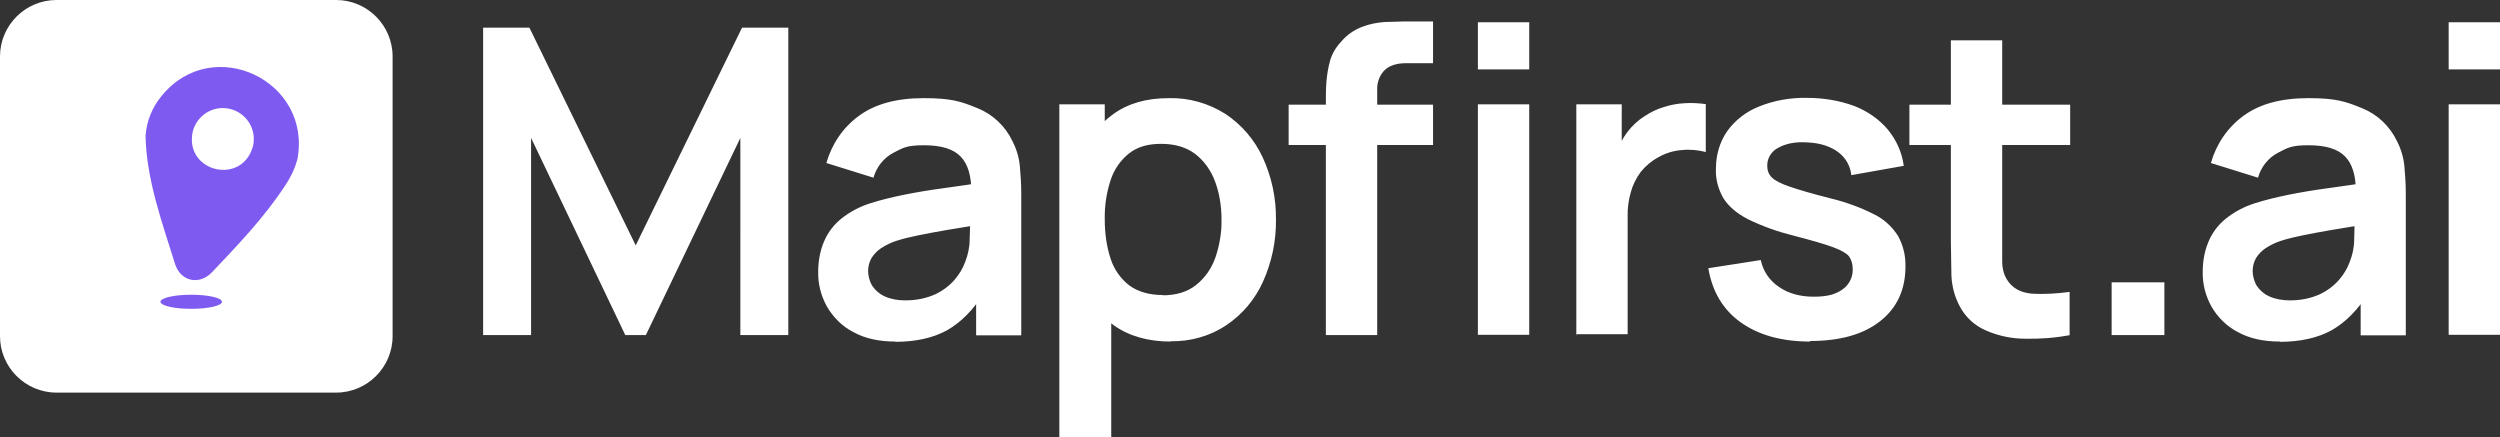<?xml version="1.0" encoding="UTF-8"?>
<svg id="Layer_1" xmlns="http://www.w3.org/2000/svg" version="1.1" viewBox="0 0 886.4 155.1">
  <rect x="0" y="0" width="886.4" height="155.1" fill="#333333" stroke="none"/>
  <!-- Generator: Adobe Illustrator 29.8.3, SVG Export Plug-In . SVG Version: 2.1.1 Build 3)  -->
  <defs>
    <style>
      .st0 {
        fill: #7f5af0;
      }

      .st1 {
        fill: #fff;
      }
    </style>
  </defs>
  <path class="st1" d="M81.5,38.6c-5.9-1.4-11.8,2.3-13.2,8.2-2.9,14.2,17.6,19.1,21.4,5,1.4-5.9-2.3-11.8-8.2-13.2Z"/>
  <path class="st1" d="M119.2,0H20C9,0,0,9,0,20v99.2c0,11,9,20,20,20h99.2c11,0,20-9,20-20V20C139.2,9,130.2,0,119.2,0Z"/>
  <path id="Path_159" class="st1" d="M171.3,118.8V9.8h16.4l37.7,77.2,37.7-77.2h16.4v109h-17V48.9l-33.5,69.9h-7.3l-33.4-69.9v69.9h-17.1.1ZM317.5,121.1c-5.9,0-10.9-1.1-15-3.4-3.9-2-7.1-5.2-9.3-9-2.1-3.8-3.2-8-3.1-12.3,0-3.6.6-7.3,2-10.6,1.3-3.2,3.4-6,6.1-8.2,3.1-2.5,6.7-4.4,10.6-5.6,3.8-1.2,7.6-2.1,11.5-2.9,4.4-.9,9.2-1.7,14.4-2.4,5.2-.7,10.6-1.5,16.2-2.4l-6.5,3.7c0-5.7-1.2-9.8-3.8-12.5s-6.9-4-13-4-7.4.9-10.7,2.6c-3.5,1.8-6.1,5-7.2,8.9l-16.7-5.2c1.9-6.7,5.9-12.6,11.5-16.7,5.7-4.2,13.3-6.3,23-6.3s13.1,1.1,19.2,3.6c5.4,2.2,9.8,6.4,12.3,11.7,1.4,2.7,2.3,5.7,2.6,8.8.3,3.3.5,6.5.5,9.8v50.2h-16v-17.7l2.6,2.9c-3.7,5.9-8,10.2-12.9,13-4.9,2.7-11.1,4.1-18.4,4.1h0ZM321.1,106.5c3.7,0,7.3-.7,10.6-2.2,2.7-1.3,5.1-3.1,7-5.4,1.5-1.8,2.7-3.8,3.5-6,1-2.5,1.6-5.2,1.6-8,.1-3,.2-5.4.2-7.3l5.6,1.7c-5.5.9-10.2,1.6-14.2,2.3-3.9.7-7.3,1.3-10.1,1.9-2.5.5-5,1.1-7.5,1.9-1.9.6-3.7,1.5-5.4,2.6-1.4.9-2.5,2.1-3.4,3.5-.8,1.4-1.2,3-1.2,4.6s.5,3.7,1.5,5.3c1.1,1.6,2.6,2.9,4.4,3.7,2.3,1,4.7,1.4,7.2,1.4h.2,0ZM415.1,121.1c-8,0-14.7-1.9-20.1-5.7-5.5-3.9-9.7-9.3-12.2-15.5-2.8-7-4.2-14.5-4.1-22-.1-7.6,1.3-15.1,4.1-22.1,2.5-6.2,6.6-11.5,12-15.4,5.3-3.8,11.8-5.6,19.6-5.6,7.1-.2,14.1,1.8,20.1,5.6,5.7,3.8,10.3,9.1,13.2,15.4,3.2,6.9,4.8,14.5,4.7,22.1.1,7.6-1.5,15.1-4.6,22-2.8,6.2-7.3,11.6-13,15.4-5.8,3.9-12.7,5.8-19.7,5.7h0ZM375.6,155.1V37h16.1v57.4h2.3v60.7h-18.4ZM412.3,104.7c4.7,0,8.7-1.2,11.7-3.6,3.2-2.5,5.5-5.8,6.9-9.7,1.5-4.4,2.3-9,2.2-13.6,0-4.6-.7-9.2-2.3-13.5-1.4-3.8-3.8-7.2-7-9.7-3.2-2.4-7.2-3.6-12.1-3.6s-8.4,1.1-11.4,3.4c-3,2.4-5.3,5.7-6.5,9.4-1.5,4.5-2.2,9.3-2.1,14,0,4.7.6,9.5,2.1,14,1.2,3.7,3.5,7,6.6,9.4,3,2.2,7,3.4,11.8,3.4h0ZM470.1,118.8V35.8c0-2.1,0-4.4.2-6.8.2-2.5.6-5,1.3-7.5.7-2.5,2.1-4.8,3.9-6.7,2-2.4,4.6-4.2,7.5-5.3,2.6-1,5.3-1.5,8-1.7,2.6,0,4.9-.2,6.9-.2h10.2v14.8h-9.5c-3.5,0-6.1.9-7.8,2.6-1.7,1.8-2.6,4.3-2.5,6.8v87h-18.2ZM456.9,51.4v-14.3h51.2v14.3h-51.2ZM524,24.6V7.9h18.2v16.7h-18.2ZM524,118.8V37h18.2v81.7h-18.2ZM558.9,118.8V37h16.1v19.9l-2-2.6c1-2.7,2.3-5.2,4-7.5,1.7-2.2,3.7-4.1,6.1-5.6,2.1-1.4,4.3-2.5,6.7-3.2,2.4-.8,5-1.3,7.5-1.4,2.5-.2,5,0,7.5.3v17c-2.7-.7-5.6-1-8.4-.7-3,.2-5.9,1.1-8.5,2.6-2.4,1.3-4.5,3.1-6.2,5.2-1.6,2.2-2.8,4.6-3.5,7.2-.8,2.8-1.2,5.8-1.1,8.7v41.6h-18.3v.3h.1ZM641.8,121.1c-10.1,0-18.3-2.3-24.6-6.8s-10.1-10.9-11.5-19.2l18.6-2.9c.8,3.9,3.1,7.3,6.4,9.5,3.3,2.3,7.4,3.5,12.4,3.5s7.8-.9,10.2-2.6c2.3-1.6,3.7-4.3,3.6-7.2,0-1.6-.4-3.2-1.3-4.5-.9-1.1-2.8-2.2-5.8-3.3-3-1.1-7.5-2.4-13.7-4-5.6-1.4-11.1-3.3-16.4-5.9-4-2.1-6.9-4.6-8.7-7.5-1.8-3.2-2.8-6.8-2.6-10.4,0-4.8,1.3-9.4,4-13.3,2.8-3.9,6.7-6.9,11.2-8.7,5.4-2.2,11.2-3.2,17-3.1,5.8,0,11.5.9,16.9,2.9,4.6,1.8,8.7,4.6,11.9,8.4,3,3.7,5,8.1,5.6,12.8l-18.6,3.3c-.3-3.3-2.1-6.3-4.7-8.2-2.7-2-6.3-3.2-10.8-3.4-4.3-.3-7.7.4-10.4,1.9-2.4,1.2-4,3.7-3.9,6.5,0,1.5.5,2.9,1.6,4s3.2,2.2,6.4,3.3,8,2.5,14.3,4.1c5.4,1.3,10.7,3.2,15.6,5.7,3.5,1.7,6.4,4.4,8.5,7.7,1.8,3.3,2.7,7,2.6,10.8,0,8.2-3,14.7-9,19.4-6,4.7-14.2,7-24.8,7v.2h0ZM734,118.8c-5.2,1-10.5,1.4-15.9,1.3-4.8,0-9.5-1-13.9-2.9-4-1.7-7.3-4.7-9.3-8.5-1.8-3.3-2.8-7-3-10.8,0-3.7-.2-7.8-.2-12.5V14.3h18.2v78.6c0,2.1.5,4.2,1.6,6.1,1.8,3,4.7,4.7,8.7,5.1,4.5.3,9.1,0,13.6-.6v15.3h.2ZM677,51.4v-14.3h57v14.3h-57ZM748.7,118.8v-18.7h18.7v18.7h-18.7ZM808.4,121.1c-5.9,0-10.9-1.1-15-3.4-3.9-2-7.1-5.2-9.3-9-2.1-3.8-3.2-8-3.1-12.3,0-3.6.6-7.3,2-10.6,1.3-3.2,3.4-6,6.1-8.2,3.1-2.5,6.7-4.4,10.6-5.6,3.8-1.2,7.6-2.1,11.5-2.9,4.4-.9,9.2-1.7,14.4-2.4,5.2-.7,10.6-1.5,16.2-2.4l-6.5,3.7c0-5.7-1.2-9.8-3.8-12.5s-6.9-4-13-4-7.4.9-10.7,2.6c-3.5,1.8-6.1,5-7.2,8.9l-16.7-5.2c1.9-6.7,5.9-12.6,11.5-16.7,5.7-4.2,13.3-6.3,23-6.3s13.1,1.1,19.2,3.6c5.4,2.2,9.8,6.4,12.3,11.7,1.4,2.7,2.3,5.7,2.6,8.8.3,3.3.5,6.5.5,9.8v50.2h-16v-17.7l2.6,2.9c-3.7,5.9-8,10.2-12.9,13-4.9,2.7-11.1,4.1-18.4,4.1h.1ZM812,106.5c3.7,0,7.3-.7,10.6-2.2,2.7-1.3,5.1-3.1,7-5.4,1.5-1.8,2.7-3.8,3.5-6,1-2.5,1.6-5.2,1.6-8s.2-5.4.2-7.3l5.6,1.7c-5.5.9-10.2,1.6-14.2,2.3-3.9.7-7.3,1.3-10.1,1.9-2.5.5-5,1.1-7.5,1.9-1.9.6-3.7,1.5-5.4,2.6-1.4.9-2.5,2.1-3.4,3.5-.8,1.4-1.2,3-1.2,4.6s.5,3.7,1.5,5.3c1.1,1.6,2.6,2.9,4.4,3.7,2.3,1,4.8,1.4,7.2,1.4h.2ZM868.2,24.6V7.9h18.2v16.7h-18.2ZM868.2,118.8V37h18.2v81.7h-18.2Z"/>
  <path id="Path_86" class="st0" d="M105.4,56.6c-.9,3.3-2.4,6.4-4.3,9.2-7.4,11.3-16.7,21-26,30.8-4.5,4.6-11,3.2-13-2.9-4.6-14.8-10.2-30-10.5-45.6.4-5.2,2.4-10.2,5.8-14.2,18.1-22.1,53.5-5.2,48,22.8M81.5,38.6c-5.9-1.4-11.8,2.3-13.2,8.2-2.9,14.2,17.6,19.1,21.4,5h0c1.4-5.9-2.3-11.8-8.2-13.2"/>
  <path id="Path_157" class="st0" d="M67.8,104.5c6,0,10.9,1.1,10.9,2.5s-4.9,2.5-10.9,2.5-10.9-1.1-10.9-2.5,4.9-2.5,10.9-2.5"/>
</svg>